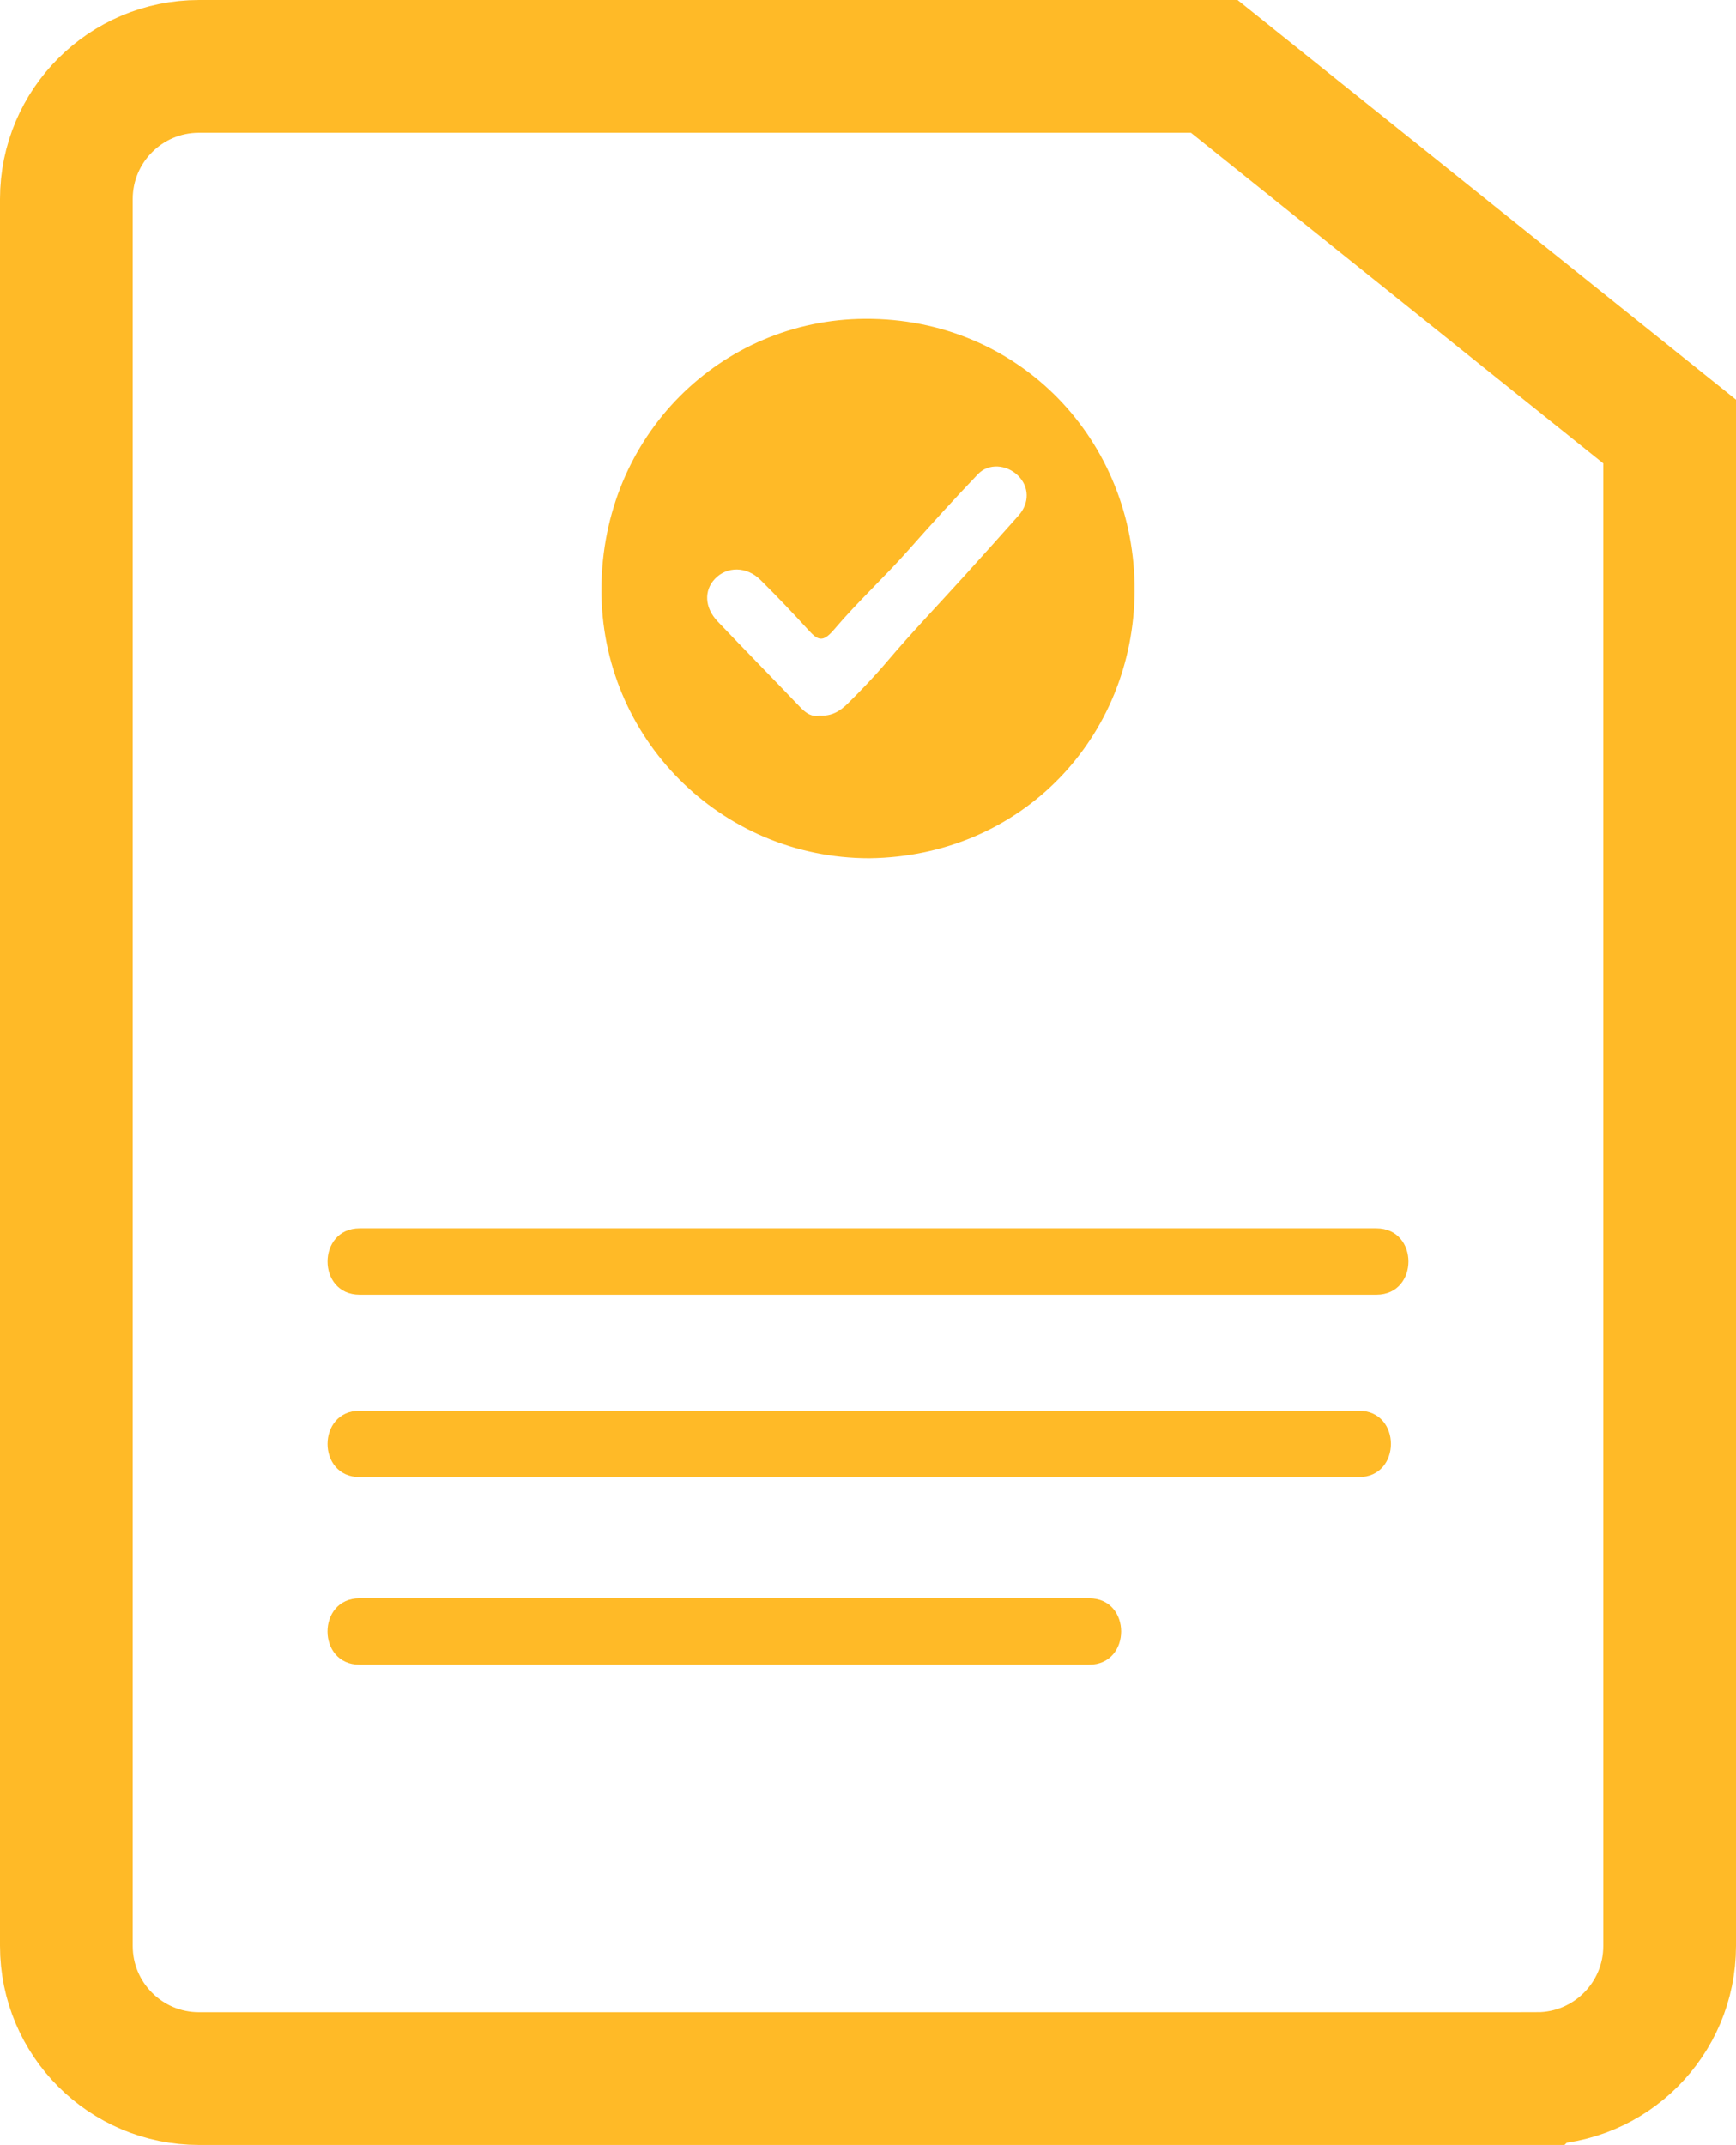 <?xml version="1.0" encoding="UTF-8"?><svg id="Layer_2" xmlns="http://www.w3.org/2000/svg" viewBox="0 0 523.23 646.28"><defs><style>.cls-1{fill:none;stroke:#ffba27;stroke-miterlimit:10;stroke-width:40px;}.cls-2{fill:#ffba27;}</style></defs><g id="Layer_1-2"><path class="cls-2" d="M262.03,258.59c-44.77,0-80.93-36.2-80.76-81.11,.18-46.47,36.26-81.17,79.39-81.42,46.65-.27,81.6,36.82,81.31,82.09-.28,43.89-33.96,79.89-79.94,80.44Zm-15.05-42.99c3.74,.27,6.32-1.42,8.63-3.71,4.04-4,7.96-8.08,11.65-12.44,7.53-8.89,15.61-17.32,23.44-25.97,5.47-6.04,10.92-12.09,16.32-18.18,3.33-3.76,3.2-8.67-.19-12-3.42-3.36-8.88-3.79-12.07-.44-7.1,7.45-14.06,15.06-20.87,22.78-7.24,8.2-15.35,15.61-22.39,23.92-3.42,4.04-4.87,3.54-7.8,.32-4.7-5.17-9.53-10.22-14.49-15.14-4.16-4.13-10.08-4.15-13.71-.35-3.38,3.53-3.15,8.71,.82,12.87,8.26,8.67,16.65,17.21,24.92,25.87,1.7,1.78,3.48,2.96,5.74,2.47Z"/><path class="cls-1" d="M463.25,626.28H59.98c-22.08,0-39.98-17.9-39.98-39.98V59.98c0-22.08,17.9-39.98,39.98-39.98H365.97c45.75,36.67,91.51,73.35,137.26,110.02v456.28c0,22.08-17.9,39.98-39.98,39.98Z"/><g><path class="cls-2" d="M108.38,390.09H414.85c12.87,0,12.89-20,0-20H108.38c-12.87,0-12.89,20,0,20h0Z"/><path class="cls-2" d="M108.38,445.06H409.57c12.87,0,12.89-20,0-20H108.38c-12.87,0-12.89,20,0,20h0Z"/><path class="cls-2" d="M108.38,501.57h219.88c12.87,0,12.89-20,0-20h-74.53c-39.39,0-78.78,0-118.18,0h-27.18c-12.87,0-12.89,20,0,20h0Z"/></g></g></svg>